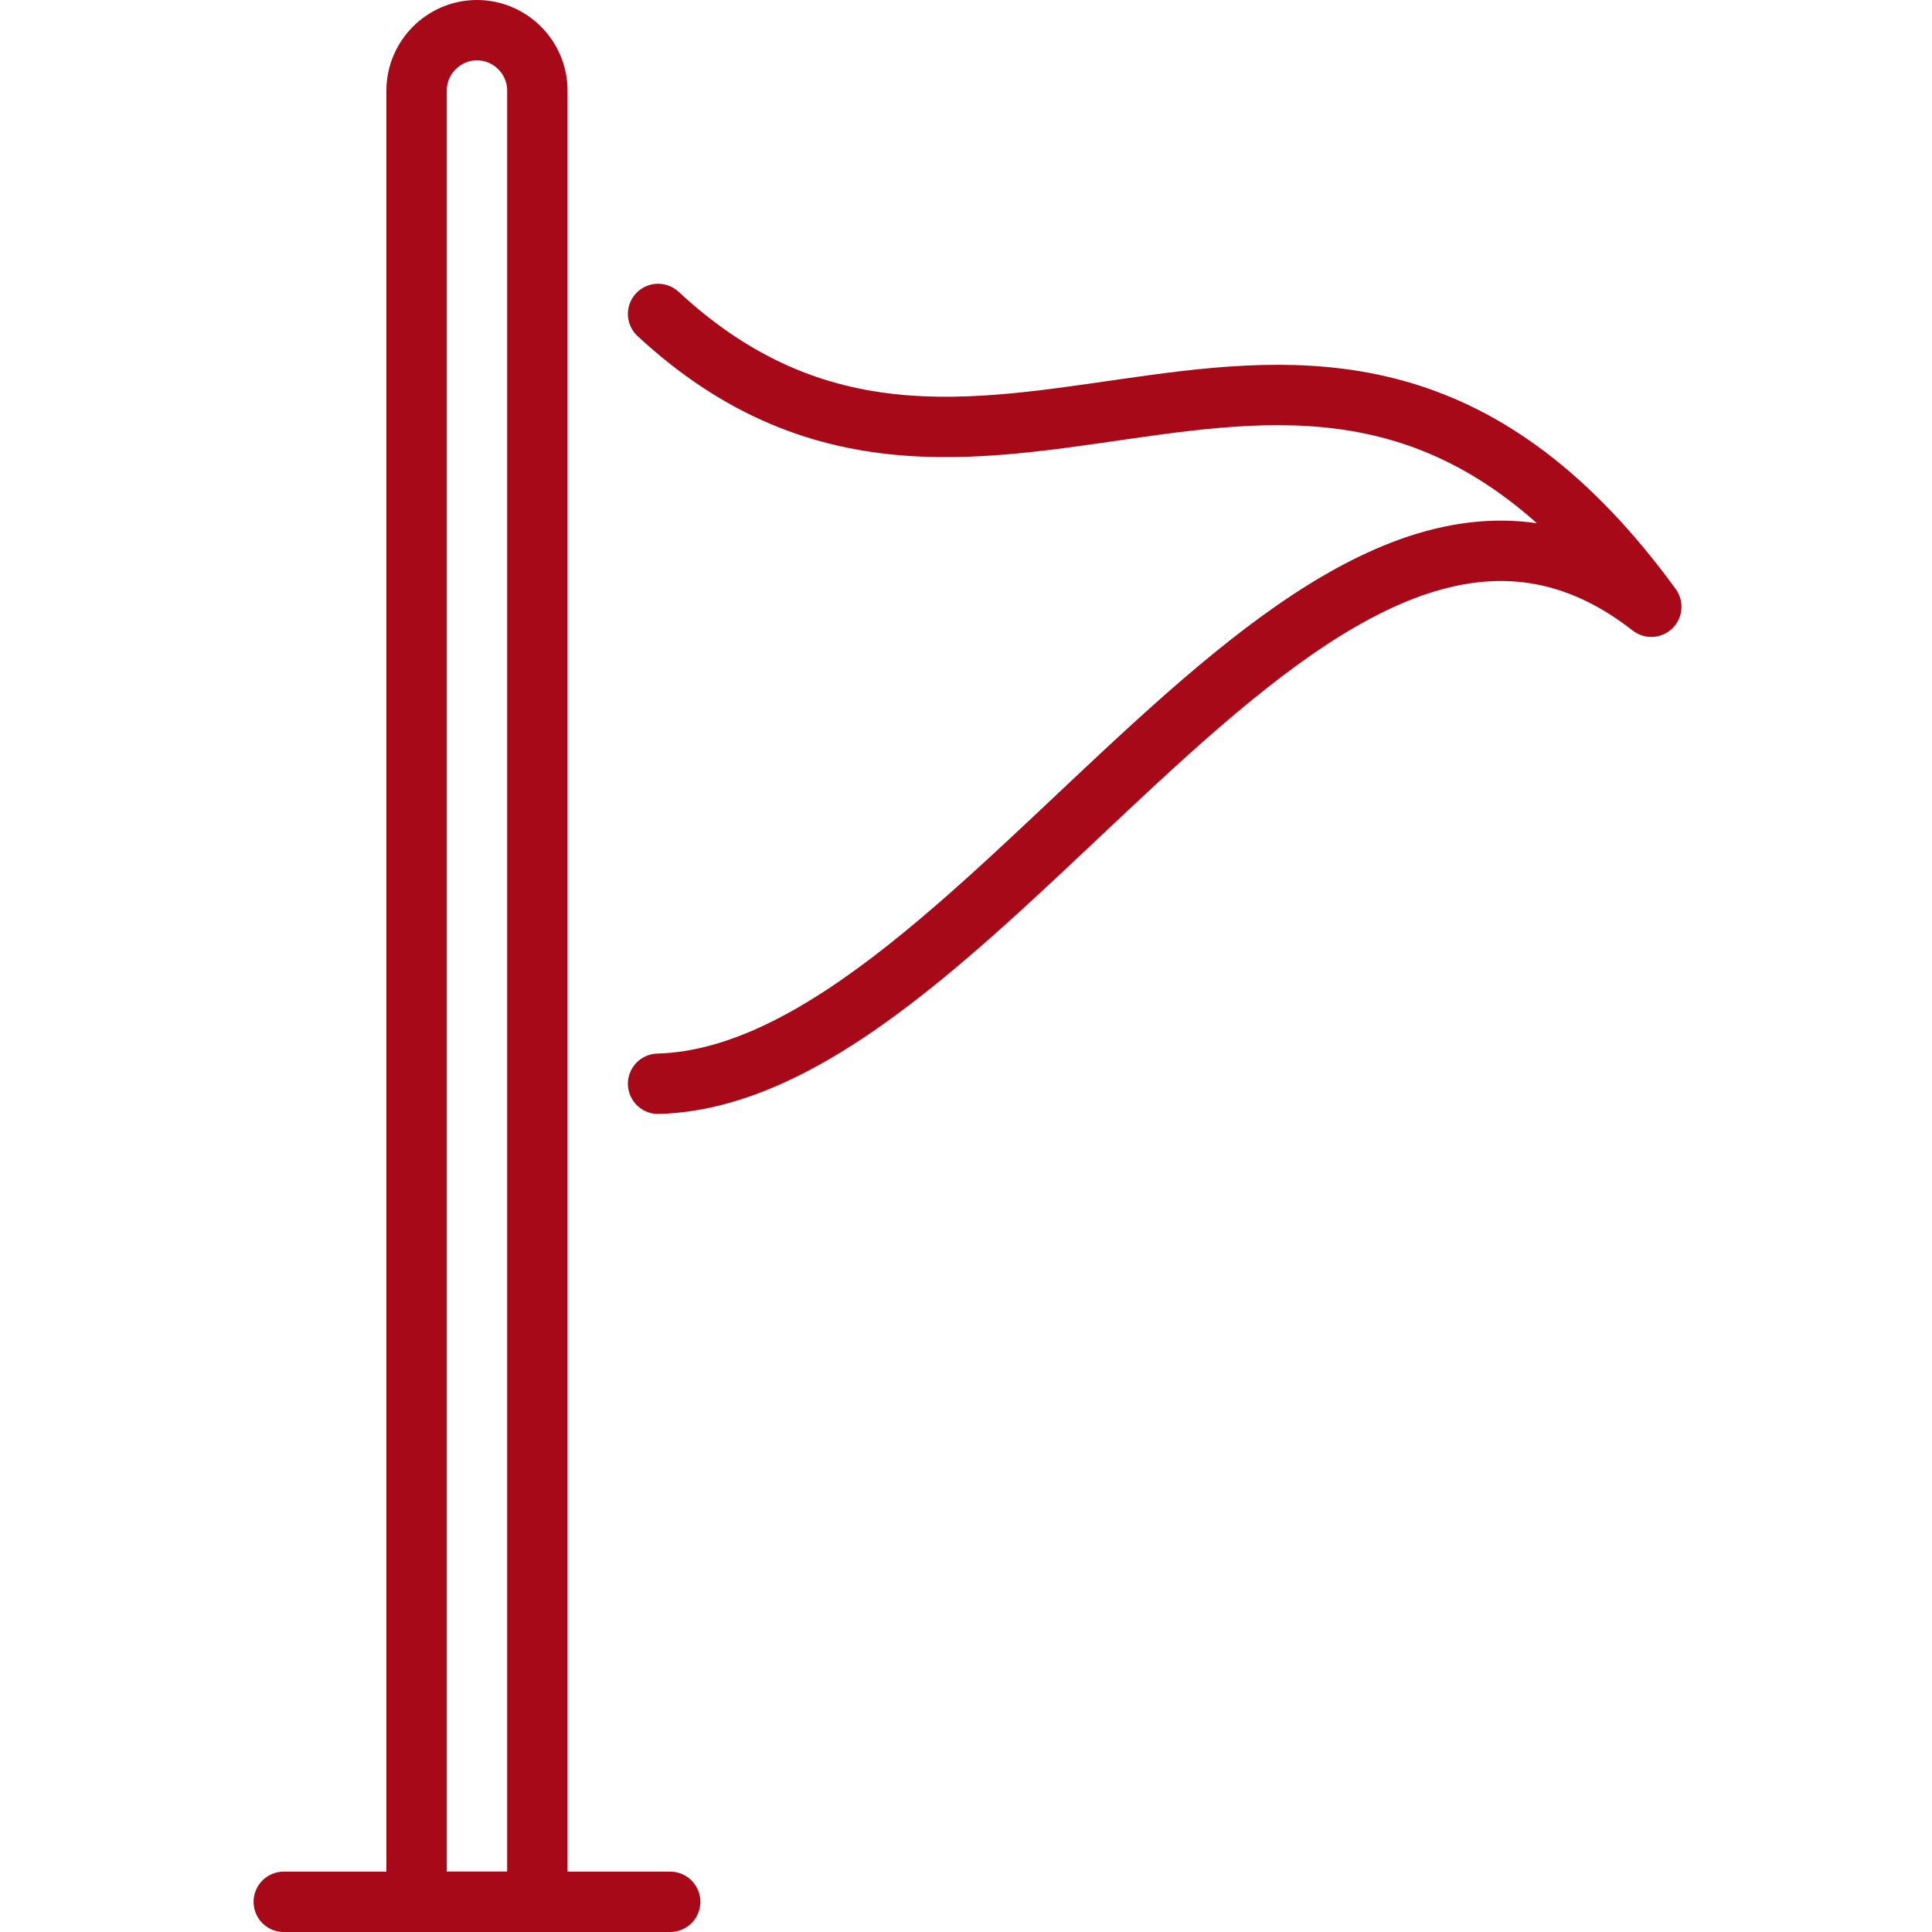 <svg width="40" height="40" viewBox="0 0 40 40" fill="none" xmlns="http://www.w3.org/2000/svg">
<path d="M13.625 22.438C20.5 22.25 27.313 7.188 34.188 12.562C27.313 3.125 20.5 12.875 13.625 6.5" stroke="#A70919" stroke-width="1.25" stroke-miterlimit="10" stroke-linecap="round" stroke-linejoin="round"/>
<path d="M11.125 39.375H8.625V1.875C8.625 1.188 9.188 0.625 9.875 0.625C10.563 0.625 11.125 1.188 11.125 1.875V39.375Z" stroke="#A70919" stroke-width="1.25" stroke-miterlimit="10" stroke-linecap="round" stroke-linejoin="round"/>
<path d="M5.875 39.375H13.875" stroke="#A70919" stroke-width="1.25" stroke-miterlimit="10" stroke-linecap="round" stroke-linejoin="round"/>
</svg>

